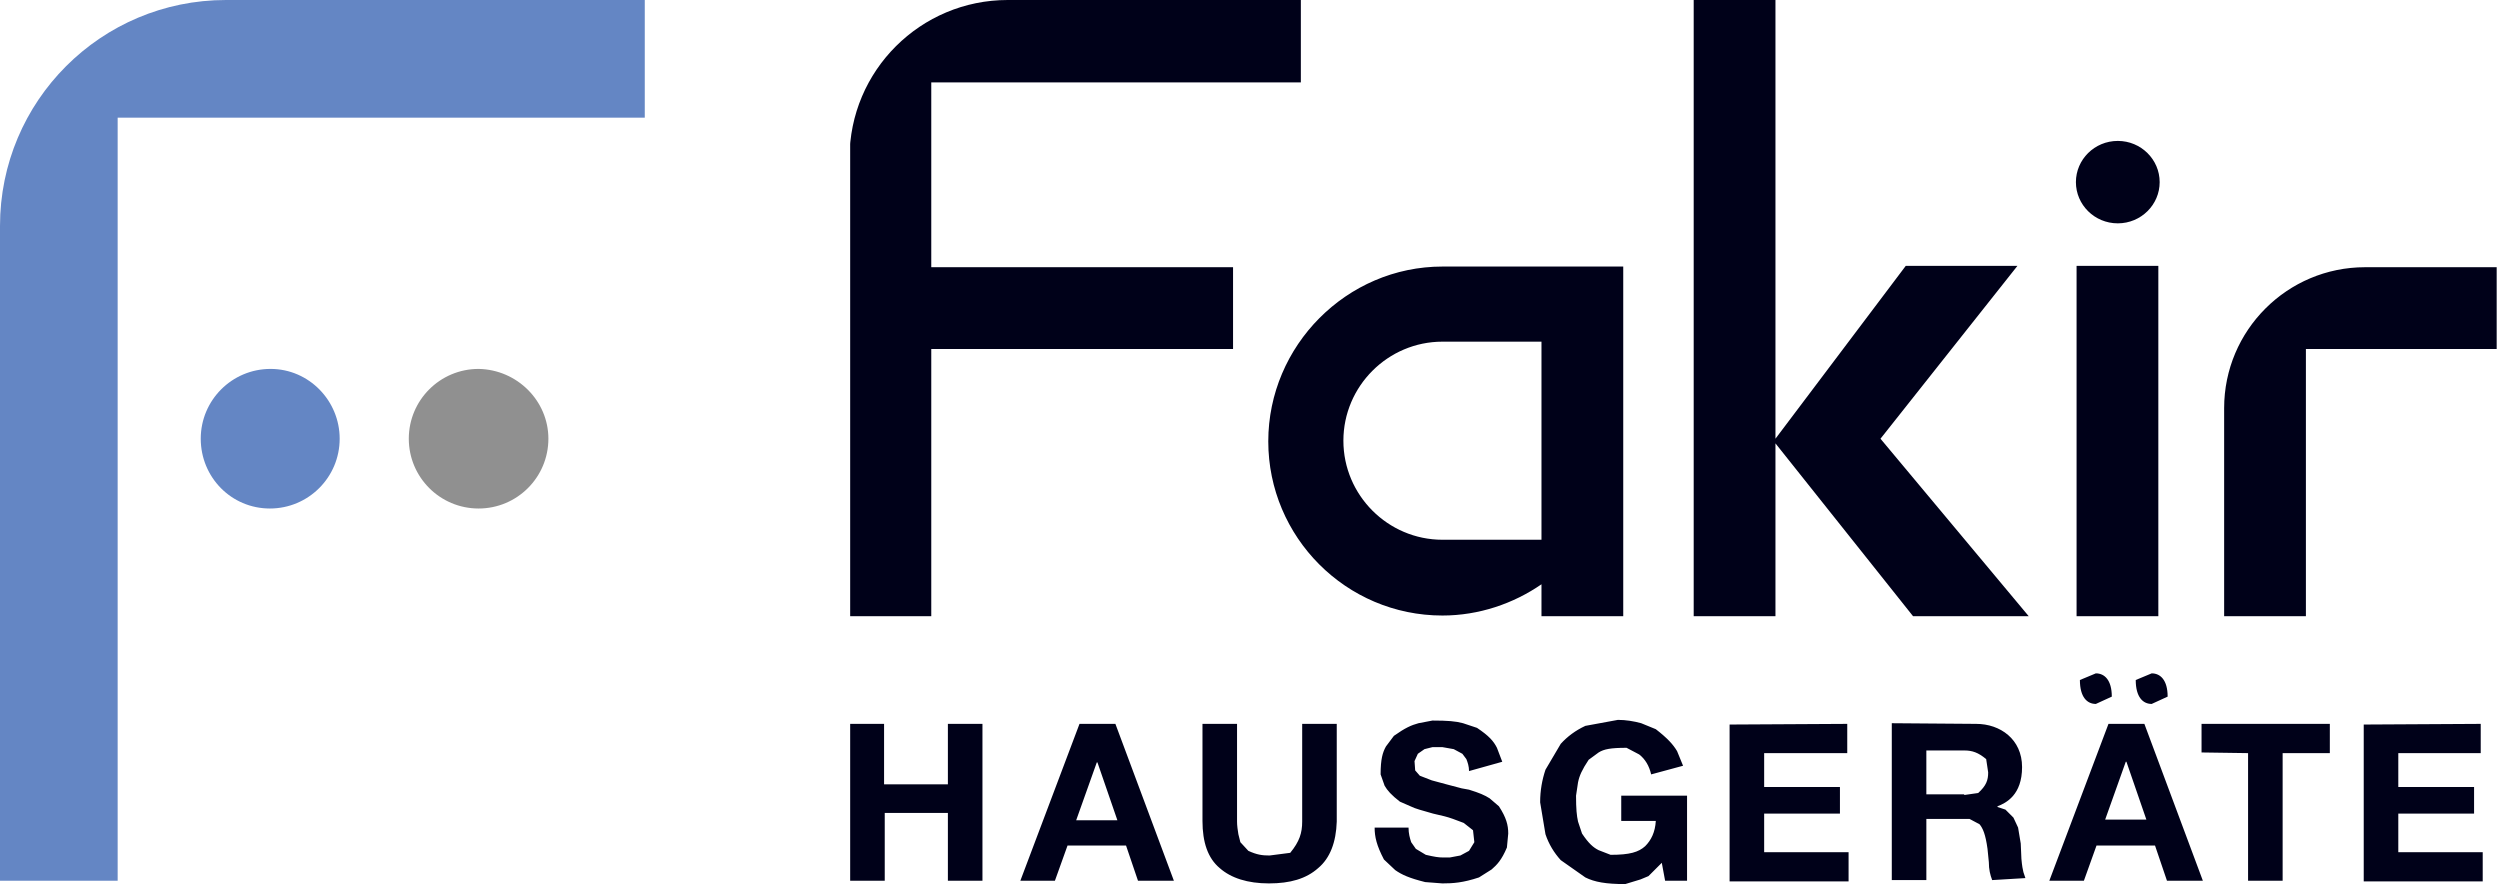 <?xml version="1.0" encoding="utf-8"?>
<!-- Generator: Adobe Illustrator 29.5.0, SVG Export Plug-In . SVG Version: 9.03 Build 0)  -->
<svg version="1.0" id="Layer_1" xmlns="http://www.w3.org/2000/svg" xmlns:xlink="http://www.w3.org/1999/xlink" x="0px" y="0px"
	 viewBox="0 0 376.1 133" style="enable-background:new 0 0 376.1 133;" xml:space="preserve">
<style type="text/css">
	.st0{clip-path:url(#SVGID_00000126319499724457806880000014194576301508100245_);}
	.st1{clip-path:url(#SVGID_00000075858004436301771400000014305352535569325990_);}
	.st2{fill:#909090;}
	.st3{clip-path:url(#SVGID_00000030449411103212654800000004327835911367584168_);}
	.st4{clip-path:url(#SVGID_00000132808825117310965600000008599378138801046944_);}
	.st5{fill:#6486C4;}
	.st6{clip-path:url(#SVGID_00000128459014961866401390000014068432323799185342_);}
	.st7{clip-path:url(#SVGID_00000168091170167732779930000010499507289666966960_);}
	.st8{fill:#000119;}
</style>
<g>
	<g>
		<defs>
			<rect id="SVGID_1_" x="61.4" y="55.4" width="21.3" height="21.5"/>
		</defs>
		<clipPath id="SVGID_00000000183330027354252020000005257377878279062168_">
			<use xlink:href="#SVGID_1_"  style="overflow:visible;"/>
		</clipPath>
		<g style="clip-path:url(#SVGID_00000000183330027354252020000005257377878279062168_);">
			<g>
				<defs>
					<path id="SVGID_00000031900007541177284170000001820121375920887969_" d="M82.5,66c0,5.8-4.7,10.5-10.5,10.5
						c-5.8,0-10.5-4.7-10.5-10.5s4.7-10.5,10.5-10.5C77.8,55.6,82.5,60.3,82.5,66z"/>
				</defs>
				<clipPath id="SVGID_00000155867314376505539130000012235520938509158567_">
					<use xlink:href="#SVGID_00000031900007541177284170000001820121375920887969_"  style="overflow:visible;"/>
				</clipPath>
				<g style="clip-path:url(#SVGID_00000155867314376505539130000012235520938509158567_);">
					<path class="st2" d="M-10.1-10.1h117.2v152.4H-10.1V-10.1z"/>
				</g>
			</g>
		</g>
	</g>
	<g>
		<defs>
			<rect id="SVGID_00000147193463680080297550000003892461180747588279_" width="97.1" height="132.8"/>
		</defs>
		<clipPath id="SVGID_00000018935893530459978590000006198134200913377435_">
			<use xlink:href="#SVGID_00000147193463680080297550000003892461180747588279_"  style="overflow:visible;"/>
		</clipPath>
		<g style="clip-path:url(#SVGID_00000018935893530459978590000006198134200913377435_);">
			<g>
				<defs>
					<path id="SVGID_00000061433462962534110590000006046034798760557984_" d="M51.1,66c0,5.8-4.7,10.5-10.5,10.5S30.2,71.8,30.2,66
						s4.7-10.5,10.5-10.5S51.1,60.3,51.1,66 M17.7,132.5V17.7H97V0H34C15.2,0,0,15.2,0,34v98.5H17.7z"/>
				</defs>
				<clipPath id="SVGID_00000183929463687389071420000016287505556369204361_">
					<use xlink:href="#SVGID_00000061433462962534110590000006046034798760557984_"  style="overflow:visible;"/>
				</clipPath>
				<g style="clip-path:url(#SVGID_00000183929463687389071420000016287505556369204361_);">
					<path class="st5" d="M-10.1-10.1h117.2v152.4H-10.1V-10.1z"/>
				</g>
			</g>
		</g>
	</g>
	<g>
		<defs>
			<rect id="SVGID_00000133513858884688648790000001893827995689112728_" x="127.9" y="0" width="248.3" height="133"/>
		</defs>
		<clipPath id="SVGID_00000150098102953199471710000008960985139482928798_">
			<use xlink:href="#SVGID_00000133513858884688648790000001893827995689112728_"  style="overflow:visible;"/>
		</clipPath>
		<g style="clip-path:url(#SVGID_00000150098102953199471710000008960985139482928798_);">
			<g>
				<defs>
					<path id="SVGID_00000051365007217846751350000007979992997993748159_" d="M318.6,21.2c-3.5,0-6.3,2.8-6.3,6.2s2.8,6.2,6.3,6.2
						c3.5,0,6.3-2.8,6.3-6.2S322.1,21.2,318.6,21.2 M305.2,92.7L282.9,66L303.5,40h-16.8L267.1,66V0h-12.3v92.7h12.3v-26l20.7,26
						H305.2z M231.9,81.3V51.4h-14.9c-8.2,0-14.9,6.7-14.9,14.9c0,8.2,6.7,14.9,14.9,14.9H231.9z M244.2,40.1v52.6h-12.3v-4.8
						c-4.2,2.9-9.4,4.7-14.9,4.7c-14.5,0-26.2-11.8-26.2-26.2s11.8-26.3,26.2-26.3H244.2z M195.7,12.4V0h-44.1
						c-13.1,0-23.8,10.6-23.8,23.8v68.9h12.3V52.5h45.4V40.2h-45.4V12.4H195.7z M375.6,40.2h-19.8c-11.7,0-21.2,9.5-21.2,21.2v31.3
						h12.3V52.5h28.7L375.6,40.2z M312.4,40h12.3v52.7h-12.3V40z M315.3,101.3l-2.4,1c0,2.6,1.1,3.6,2.4,3.6l2.4-1.1
						C317.7,102.3,316.6,101.3,315.3,101.3 M323.7,101.3l-2.4,1c0,2.6,1.1,3.6,2.4,3.6l2.4-1.1C326.1,102.3,325,101.3,323.7,101.3
						 M373.2,108.9v4.4h-12.4v5.1h11.4v4h-11.4v5.8h12.7v4.4h-17.9v-23.6L373.2,108.9z M331.2,113.2v-4.3h19.3v4.4h-7.1v19.2h-5.2
						v-19.2L331.2,113.2z M322.9,123.3l-3-8.7h-0.1l-3.1,8.7H322.9z M322.6,108.9l8.8,23.6H326l-1.8-5.3h-8.8l-1.9,5.3h-5.2
						l8.9-23.6L322.6,108.9z M295.5,119.6l2.1-0.3c1.2-1.1,1.5-1.9,1.5-3.1l-0.3-2c-1.2-1-2.1-1.3-3.3-1.3h-5.7v6.6H295.5z
						 M297.3,108.9c3.6,0,6.9,2.3,6.9,6.5c0,4.2-2.4,5.4-3.7,5.9v0.1l1.2,0.4l1.2,1.2l0.7,1.5c0.2,1.2,0.3,1.8,0.4,2.4l0.1,2.3
						c0.1,1.1,0.2,1.6,0.3,2l0.3,0.9l-5,0.3c-0.3-0.8-0.5-1.6-0.5-2.7l-0.2-2c-0.3-2.2-0.7-3.1-1.2-3.7l-1.5-0.8h-6.5v9.2h-5.2
						v-23.6L297.3,108.9z M277.9,108.9v4.4h-12.5v5.1h11.4v4h-11.4v5.8h12.7v4.4h-17.9v-23.6L277.9,108.9z M246.8,132.3l-2.3,0.7
						c-2.9,0-4.6-0.3-6-1l-3.7-2.6c-1-1.1-1.8-2.4-2.3-3.9l-0.8-4.8c0-1.8,0.3-3.4,0.8-4.9l2.3-3.9c1-1.1,2.2-2,3.7-2.7l4.9-0.9
						c1.2,0,2.4,0.2,3.5,0.5l2.2,0.9c1.8,1.4,2.6,2.3,3.2,3.3l0.9,2.2l-4.8,1.3c-0.3-1.3-0.9-2.3-1.8-3l-1.9-1
						c-2.4,0-3.4,0.2-4.2,0.7l-1.5,1.1c-1,1.5-1.4,2.4-1.6,3.4l-0.3,2c0,2,0.1,3,0.3,3.9l0.6,1.8c1,1.5,1.7,2.1,2.5,2.5l1.8,0.7
						c2.9,0,4.2-0.4,5.2-1.3c0.9-0.9,1.5-2.1,1.6-3.8h-5.2v-3.8h9.9v12.8h-3.3l-0.5-2.7l-2,2 M212.3,126.7l0.7,1l1.5,0.9
						c1.3,0.3,1.9,0.4,2.6,0.4l1,0l1.6-0.3l1.3-0.7l0.8-1.3l-0.2-1.8l-1.4-1.1c-1.3-0.5-2.1-0.8-2.9-1l-1.7-0.4
						c-1.7-0.5-2.6-0.7-3.4-1.1l-1.6-0.7c-1.3-1-1.9-1.7-2.3-2.4l-0.6-1.7c0-2.3,0.3-3.3,0.8-4.2l1.2-1.6c1.7-1.2,2.6-1.6,3.7-1.9
						l2.1-0.4c2.3,0,3.5,0.1,4.6,0.4l2.1,0.7c1.8,1.2,2.5,2,3,3l0.8,2.1l-5,1.4c0-0.7-0.2-1.3-0.4-1.8l-0.6-0.8l-1.3-0.7l-1.7-0.3
						l-1.5,0l-1.2,0.3l-1,0.7l-0.5,1.1l0.1,1.4l0.7,0.8l1.8,0.7c1.8,0.5,3,0.8,4.5,1.2l1.1,0.2c1.6,0.5,2.3,0.8,3.1,1.3l1.4,1.2
						c1.1,1.7,1.4,2.8,1.4,4.1l-0.2,2.1c-0.8,1.9-1.5,2.6-2.3,3.3l-1.9,1.2c-2.4,0.8-3.9,0.9-5.5,0.9l-2.6-0.2
						c-2.4-0.6-3.5-1.1-4.5-1.8l-1.7-1.6c-1.1-2.1-1.4-3.4-1.4-4.8h5.1C211.9,125.4,212.1,126.1,212.3,126.7 M198.3,130.6
						c-1.8,1.6-4.2,2.3-7.4,2.3c-3.2,0-5.7-0.8-7.4-2.3c-1.8-1.5-2.6-3.9-2.6-7.1v-14.6h5.2v14.7c0,0.6,0.1,1.3,0.2,1.9l0.3,1.2
						l1.2,1.3c1.3,0.6,2.1,0.7,3.2,0.7l3.1-0.4c1.4-1.7,1.8-3,1.8-4.7v-14.7h5.2v14.7C201,126.7,200.1,129.1,198.3,130.6
						 M168.1,123.4l-3-8.7H165l-3.1,8.7H168.1z M167.8,108.9l8.8,23.6h-5.4l-1.8-5.3h-8.8l-1.9,5.3h-5.2l8.9-23.6H167.8z M133,108.9
						v9.1h9.6v-9.1h5.2v23.6h-5.2v-10.2h-9.5v10.2h-5.2v-23.6L133,108.9z"/>
				</defs>
				<clipPath id="SVGID_00000110442850278548890360000016025063963326018445_">
					<use xlink:href="#SVGID_00000051365007217846751350000007979992997993748159_"  style="overflow:visible;"/>
				</clipPath>
				<g style="clip-path:url(#SVGID_00000110442850278548890360000016025063963326018445_);">
					<path class="st8" d="M127.9,0h247.8v133H127.9V0z"/>
				</g>
			</g>
		</g>
	</g>
</g>
</svg>
